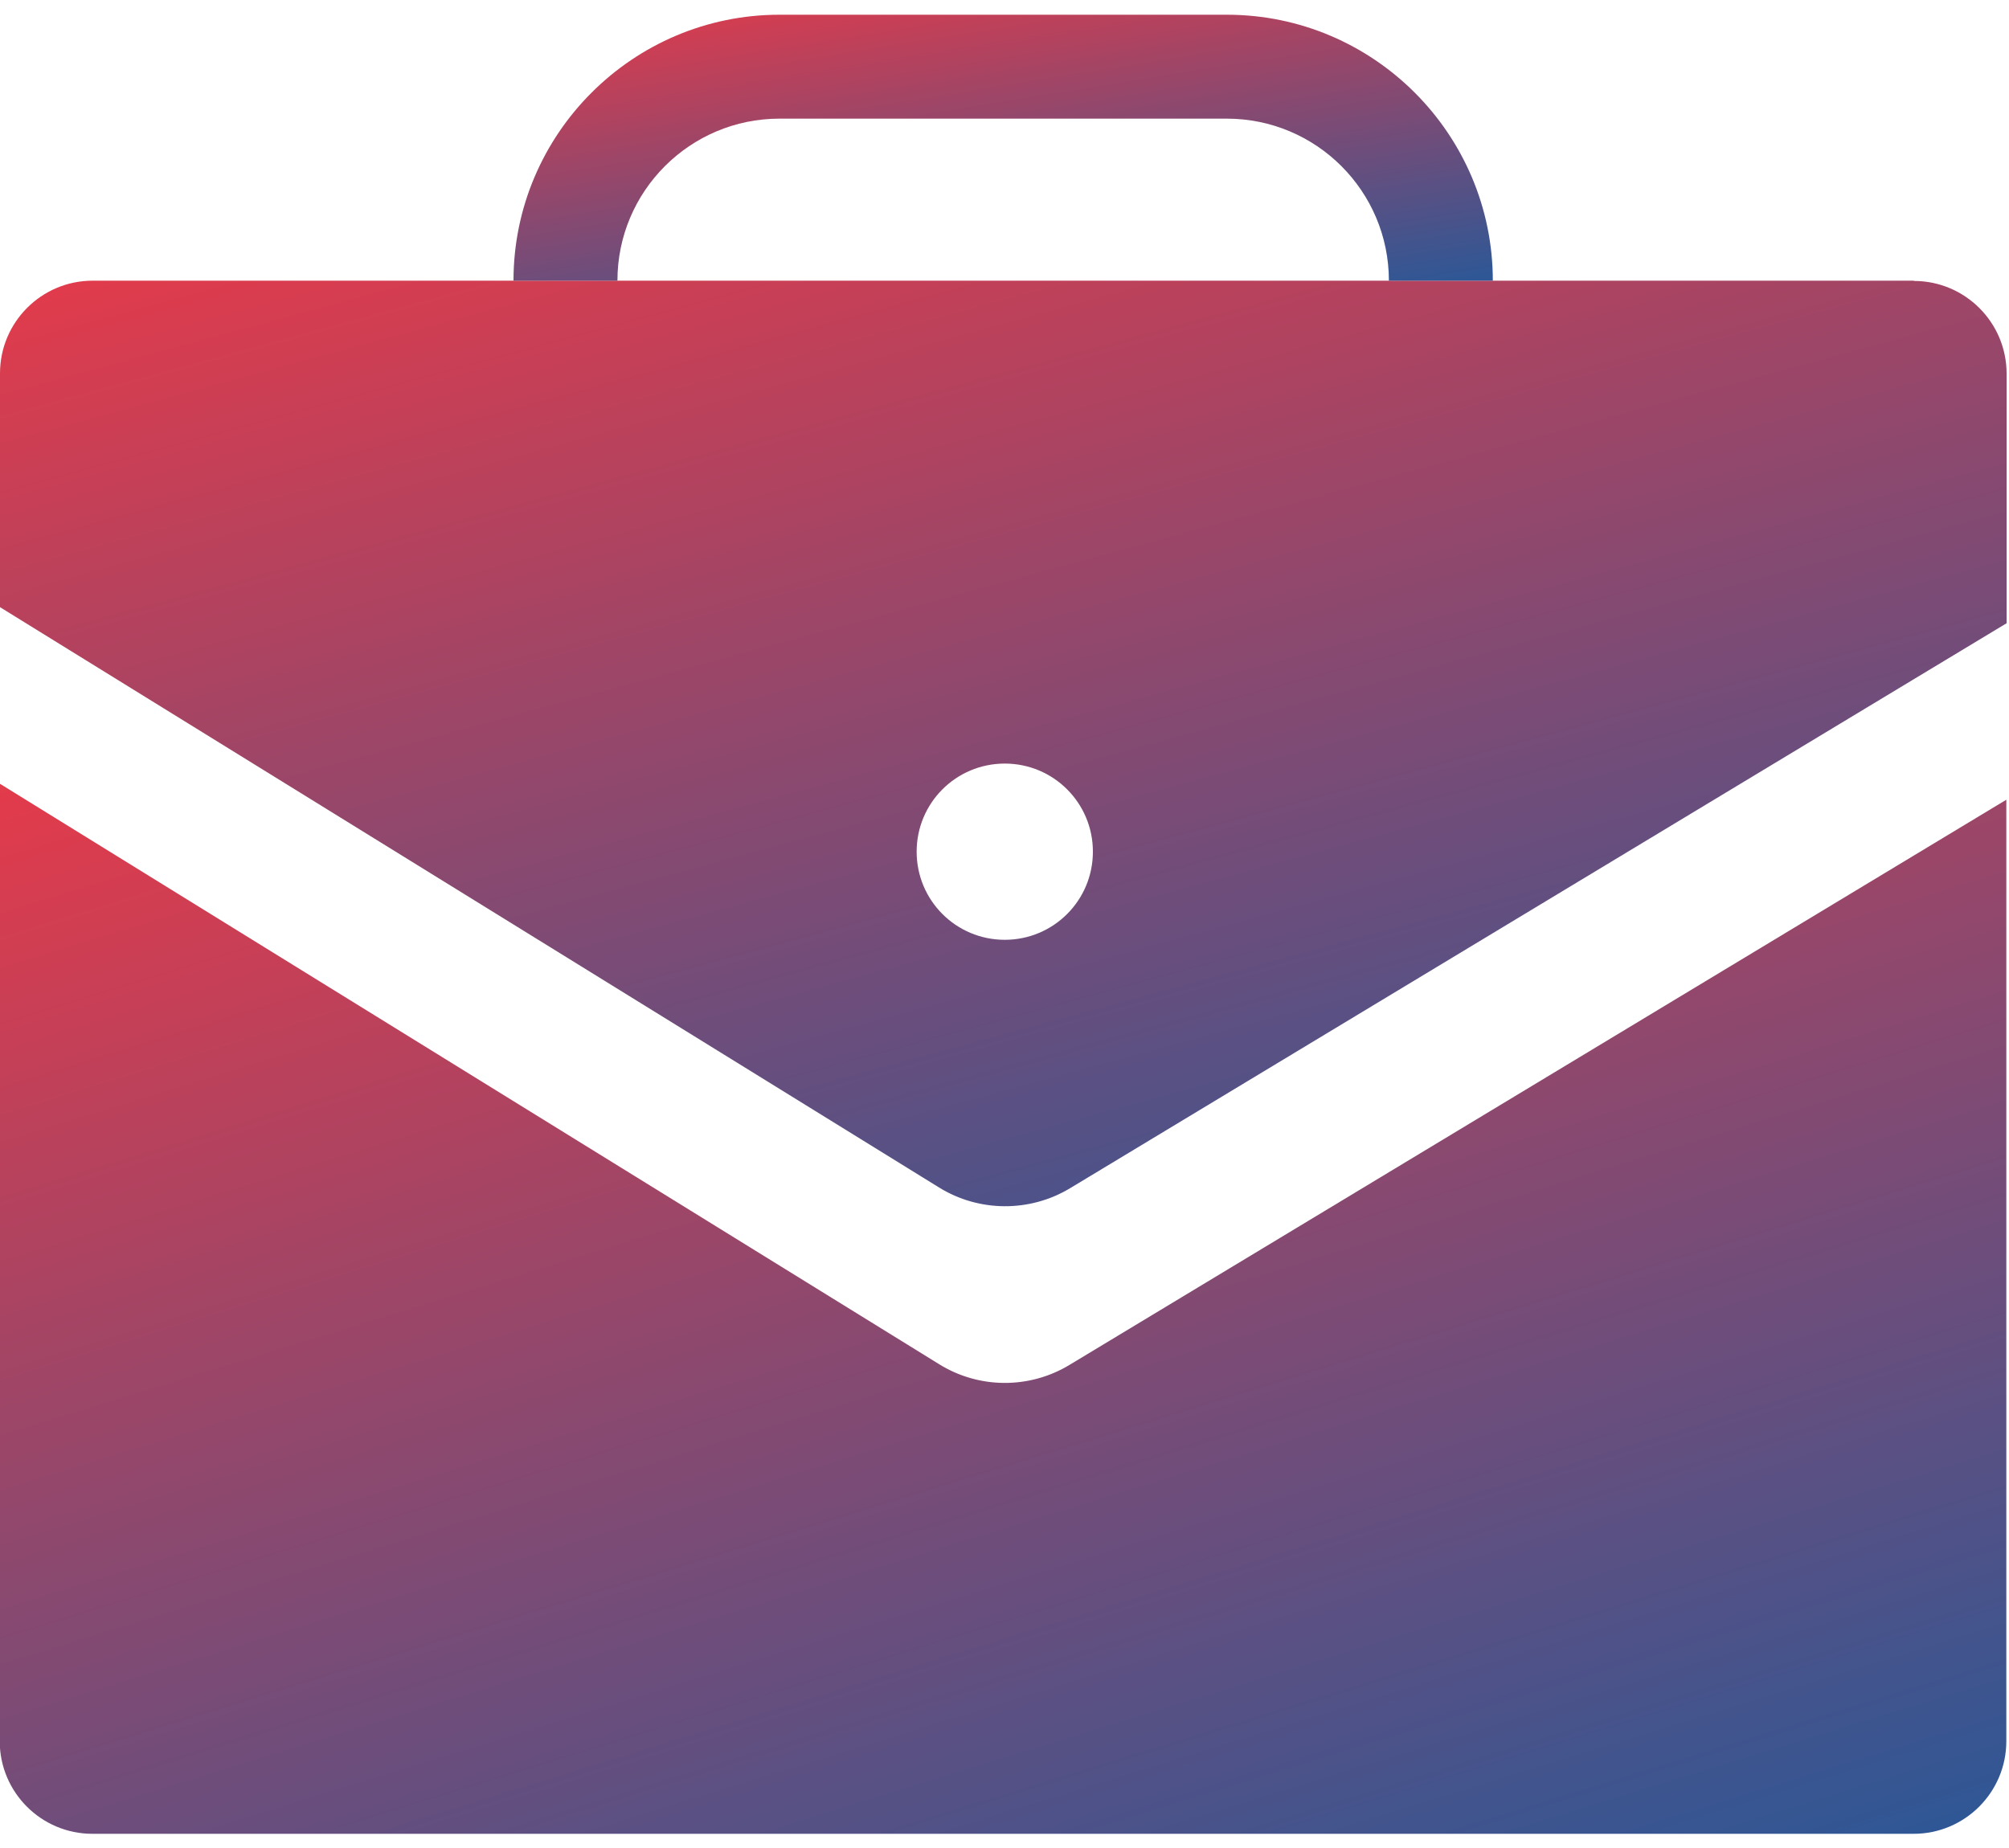 <svg width="75" height="69" viewBox="0 0 75 69" fill="none" xmlns="http://www.w3.org/2000/svg">
<path d="M39.93 50.96C38.43 51.87 36.54 51.86 35.05 50.93L-0.01 29.26V65.01C-0.01 66.92 1.54 68.47 3.45 68.47H71.44C73.35 68.47 74.9 66.92 74.9 65.01V29.86L39.93 50.96Z" fill="url(#paint0_linear_1_7)"/>
<path d="M71.45 10.48H3.46C1.55 10.48 0 12.03 0 13.94V22.67L35.06 44.34C36.55 45.26 38.44 45.27 39.94 44.37L74.91 23.27V13.95C74.91 12.04 73.36 10.49 71.45 10.49V10.48ZM37.51 35.09C35.69 35.09 34.22 33.62 34.22 31.8C34.22 29.98 35.69 28.51 37.51 28.51C39.33 28.51 40.8 29.98 40.8 31.8C40.8 33.62 39.33 35.09 37.51 35.09Z" fill="url(#paint1_linear_1_7)"/>
<path d="M55.73 10.48H51.85C51.85 7.14 49.14 4.43 45.8 4.43H29.1C25.76 4.43 23.05 7.14 23.05 10.48H19.17C19.17 5 23.63 0.55 29.1 0.55H45.8C51.28 0.55 55.73 5.01 55.73 10.48Z" fill="url(#paint2_linear_1_7)"/>
<defs>
<linearGradient id="paint0_linear_1_7" x1="-16.45" y1="-4.067" x2="19.772" y2="113.259" gradientUnits="userSpaceOnUse">
<stop offset="0.25" stop-color="#F53843"/>
<stop offset="0.777" stop-color="#2F5795"/>
</linearGradient>
<linearGradient id="paint1_linear_1_7" x1="-16.44" y1="-18.893" x2="12.254" y2="86.561" gradientUnits="userSpaceOnUse">
<stop offset="0.25" stop-color="#F53843"/>
<stop offset="0.777" stop-color="#2F5795"/>
</linearGradient>
<linearGradient id="paint2_linear_1_7" x1="11.146" y1="-7.89" x2="16.23" y2="23.84" gradientUnits="userSpaceOnUse">
<stop offset="0.25" stop-color="#F53843"/>
<stop offset="0.777" stop-color="#2F5795"/>
</linearGradient>
</defs>
</svg>
